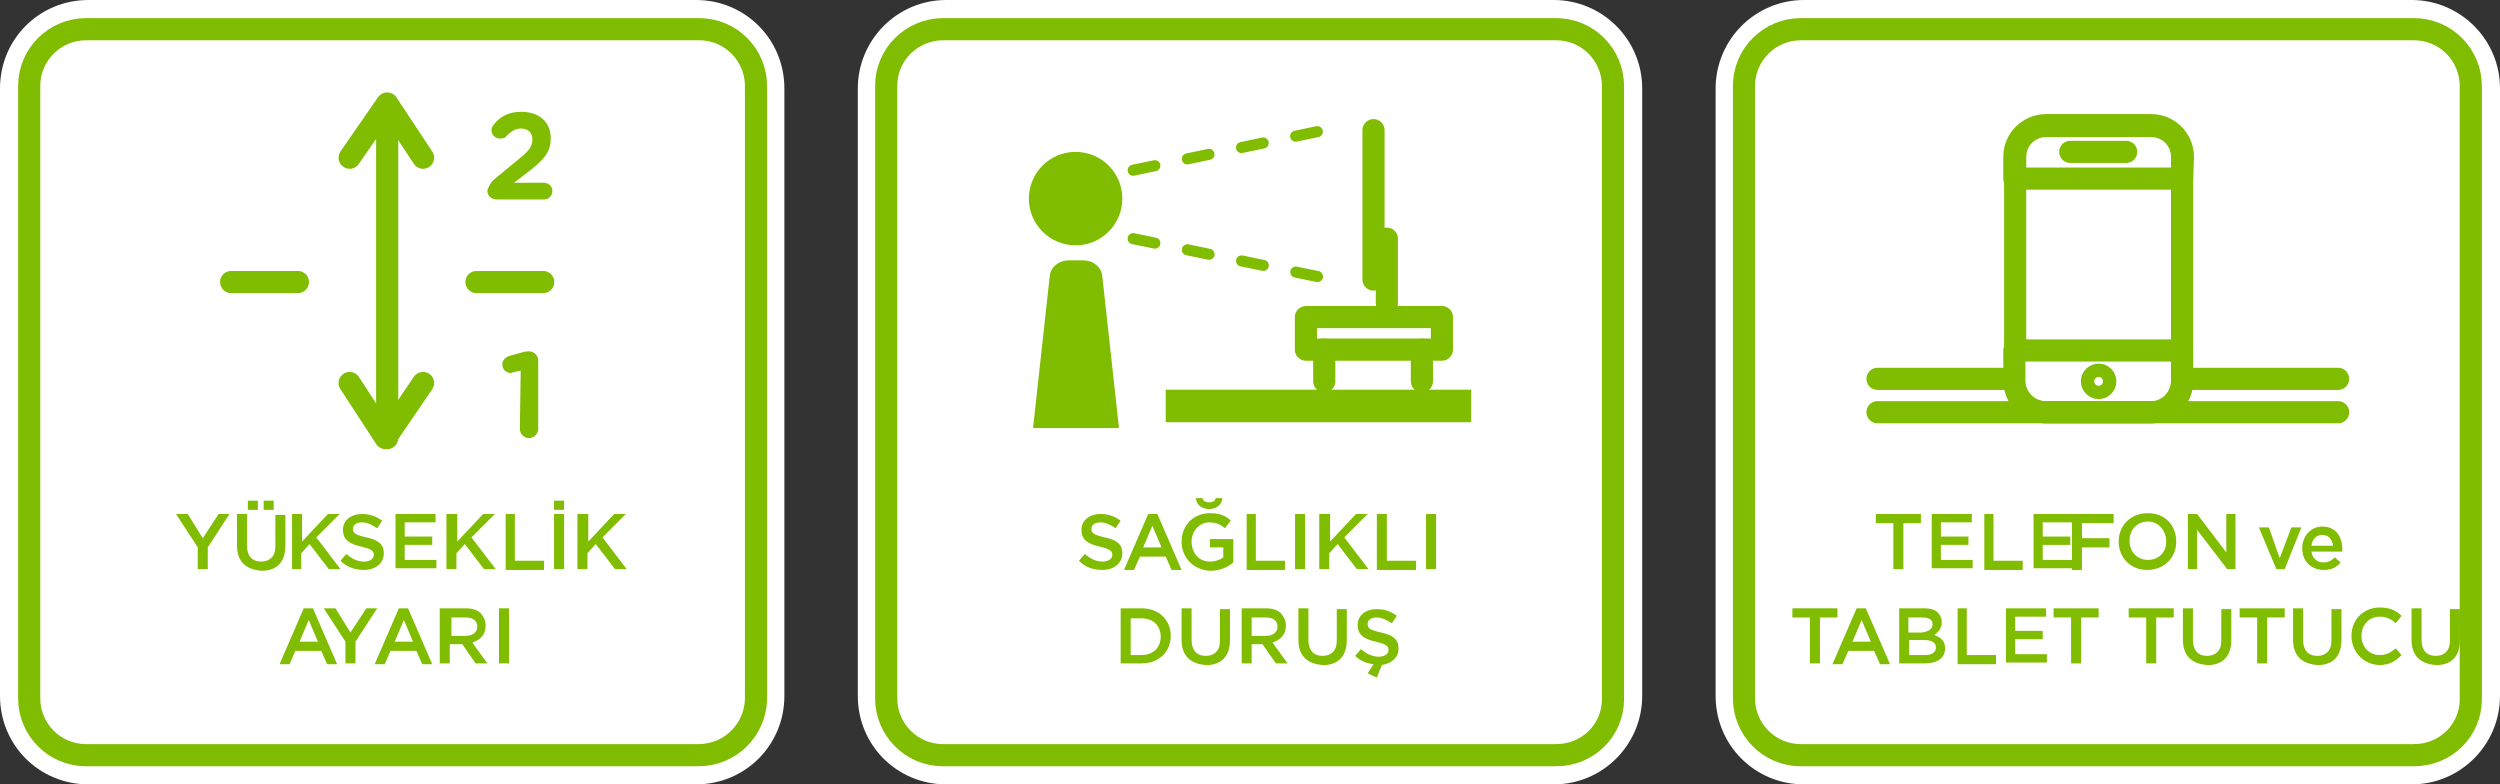 <?xml version="1.0" encoding="UTF-8"?> <!-- Generator: Adobe Illustrator 25.2.1, SVG Export Plug-In . SVG Version: 6.00 Build 0) --> <svg xmlns="http://www.w3.org/2000/svg" xmlns:xlink="http://www.w3.org/1999/xlink" version="1.1" id="Layer_1" x="0px" y="0px" width="299.6px" height="94px" viewBox="0 0 299.6 94" style="enable-background:new 0 0 299.6 94;" xml:space="preserve"><rect x="0" y="0" width="299.6" height="94" fill="#333333" stroke="none"/> <style type="text/css"> .st0{fill:#FFFFFF;} .st1{fill:#FFFFFF;stroke:#80BC00;stroke-width:1.326;stroke-miterlimit:10;} .st2{fill:#FFFFFF;stroke:#80BC00;stroke-width:2.653;stroke-miterlimit:10;} .st3{enable-background:new ;} .st4{fill:#80BC00;} .st5{fill:none;stroke:#80BC00;stroke-width:2.653;stroke-linecap:round;stroke-linejoin:round;stroke-miterlimit:10;} .st6{fill:none;stroke:#80BC00;stroke-width:2.653;stroke-linecap:round;stroke-linejoin:round;} .st7{fill:none;stroke:#80BC00;stroke-width:1.326;stroke-linecap:round;stroke-miterlimit:10;stroke-dasharray:2.653,3.979;} .st8{fill:#FFFFFF;stroke:#80BC00;stroke-width:2.653;stroke-linecap:round;stroke-linejoin:round;stroke-miterlimit:10;} </style> <g> <g> <path class="st0" d="M0,83.4V10.6C0,4.7,4.7,0,10.6,0h72.8C89.3,0,94,4.7,94,10.6v72.8C94,89.3,89.3,94,83.4,94H10.6 C4.7,94,0,89.3,0,83.4z"></path> <path class="st1" d="M83.7,90.5H10.3c-3.8,0-6.8-3.1-6.8-6.8V10.3c0-3.8,3.1-6.8,6.8-6.8h73.5c3.8,0,6.8,3.1,6.8,6.8v73.5 C90.5,87.5,87.5,90.5,83.7,90.5z"></path> <path class="st2" d="M83.7,90.5H10.3c-3.8,0-6.8-3.1-6.8-6.8V10.3c0-3.8,3.1-6.8,6.8-6.8h73.5c3.8,0,6.8,3.1,6.8,6.8v73.5 C90.5,87.5,87.5,90.5,83.7,90.5z"></path> <g> <g class="st3"> <path class="st4" d="M23.7,65.6l-2.6-4h1.4l1.8,2.9l1.9-2.9h1.3l-2.6,4v2.6h-1.2V65.6z"></path> <path class="st4" d="M28.4,65.4v-3.8h1.2v3.8c0,1.2,0.6,1.9,1.7,1.9c1,0,1.7-0.6,1.7-1.8v-3.8h1.2v3.7c0,2-1.1,3-2.8,3 C29.5,68.3,28.4,67.3,28.4,65.4z M29.7,60h1.2v1.1h-1.2V60z M31.6,60h1.2v1.1h-1.2V60z"></path> </g> <g class="st3"> <path class="st4" d="M35,61.6h1.2v3.3l3.1-3.3h1.4l-2.8,2.8l2.9,3.8h-1.4l-2.3-3l-1,1.1v1.9H35V61.6z"></path> </g> <g class="st3"> <path class="st4" d="M40.8,67.2l0.7-0.8c0.6,0.5,1.3,0.9,2.1,0.9c0.7,0,1.2-0.3,1.2-0.8v0c0-0.5-0.3-0.7-1.5-1 c-1.4-0.3-2.2-0.8-2.2-2v0c0-1.1,0.9-1.9,2.3-1.9c1,0,1.7,0.3,2.4,0.8l-0.6,0.9c-0.6-0.4-1.2-0.7-1.8-0.7 c-0.7,0-1.1,0.3-1.1,0.8v0c0,0.5,0.3,0.7,1.6,1c1.4,0.3,2.1,0.8,2.1,1.9v0c0,1.2-1,2-2.4,2C42.6,68.3,41.6,68,40.8,67.2z"></path> <path class="st4" d="M47.3,61.6h4.9v1h-3.7v1.7h3.3v1h-3.3v1.8h3.8v1h-4.9V61.6z"></path> <path class="st4" d="M53.6,61.6h1.2v3.3l3.1-3.3h1.4l-2.8,2.8l2.9,3.8h-1.4l-2.3-3l-1,1.1v1.9h-1.2V61.6z"></path> <path class="st4" d="M60.5,61.6h1.2v5.6h3.5v1.1h-4.6V61.6z"></path> <path class="st4" d="M66.4,60h1.2v1.1h-1.2V60z M66.4,61.6h1.2v6.6h-1.2V61.6z"></path> <path class="st4" d="M69.3,61.6h1.2v3.3l3.1-3.3h1.4l-2.8,2.8l2.9,3.8h-1.4l-2.3-3l-1,1.1v1.9h-1.2V61.6z"></path> </g> <g class="st3"> <path class="st4" d="M36.4,72.9h1.1l2.9,6.7h-1.2l-0.7-1.6h-3.1l-0.7,1.6h-1.2L36.4,72.9z M38.1,76.9l-1.1-2.6l-1.1,2.6H38.1z"></path> <path class="st4" d="M41.4,76.9l-2.6-4h1.4l1.8,2.9l1.9-2.9h1.3l-2.6,4v2.6h-1.2V76.9z"></path> </g> <g class="st3"> <path class="st4" d="M47.8,72.9h1.1l2.9,6.7h-1.2l-0.7-1.6h-3.1l-0.7,1.6h-1.2L47.8,72.9z M49.5,76.9l-1.1-2.6l-1.1,2.6H49.5z"></path> <path class="st4" d="M52.9,72.9h2.9c0.8,0,1.5,0.2,1.9,0.7c0.3,0.4,0.5,0.8,0.5,1.4v0c0,1.1-0.7,1.7-1.6,2l1.8,2.5h-1.4 l-1.6-2.3h-1.5v2.3h-1.2V72.9z M55.8,76.2c0.8,0,1.4-0.4,1.4-1.1v0c0-0.7-0.5-1.1-1.4-1.1h-1.7v2.2H55.8z"></path> <path class="st4" d="M59.8,72.9H61v6.6h-1.2V72.9z"></path> </g> </g> <g> <line class="st5" x1="46.4" y1="15.1" x2="46.4" y2="52.5"></line> <g> <g> <line class="st6" x1="27.7" y1="33.8" x2="35.7" y2="33.8"></line> <line class="st6" x1="57.1" y1="33.8" x2="65.1" y2="33.8"></line> </g> </g> <polyline class="st5" points="41.9,18.9 46.4,12.4 50.7,18.9 "></polyline> <polyline class="st5" points="50.7,45.9 46.2,52.5 41.9,45.9 "></polyline> <g> <path class="st4" d="M59.1,21.6l2.9-2.4c1.3-1,1.8-1.6,1.8-2.5s-0.6-1.3-1.4-1.3c-0.6,0-1.1,0.3-1.7,0.9 c-0.1,0.2-0.4,0.3-0.8,0.3c-0.6,0-1-0.5-1-1c0-0.2,0.1-0.5,0.3-0.7c0.8-1,1.8-1.5,3.3-1.5c2.1,0,3.5,1.2,3.5,3.2l0,0 c0,1.7-0.9,2.6-2.7,4l-1.7,1.3h3.6c0.5,0,1,0.4,1,1c0,0.5-0.4,1-1,1h-5.6c-0.7,0-1.2-0.4-1.2-1.1C58.6,22.3,58.8,21.9,59.1,21.6 z"></path> </g> <g> <path class="st4" d="M62.4,44.4l-0.8,0.2c-0.1,0-0.3,0.1-0.4,0.1c-0.5,0-1-0.4-1-1c0-0.5,0.3-0.8,0.7-1l1.4-0.4 c0.4-0.1,0.7-0.2,1.1-0.2l0,0c0.6,0,1.1,0.5,1.1,1.1v8.2c0,0.6-0.5,1.1-1.1,1.1s-1.1-0.5-1.1-1.1L62.4,44.4L62.4,44.4z"></path> </g> </g> </g> <g> <path class="st0" d="M102.8,83.4V10.6c0-5.8,4.7-10.6,10.6-10.6h72.8c5.8,0,10.6,4.7,10.6,10.6v72.8c0,5.8-4.7,10.6-10.6,10.6 h-72.8C107.5,94,102.8,89.3,102.8,83.4z"></path> <path class="st1" d="M186.5,90.5H113c-3.8,0-6.8-3.1-6.8-6.8V10.3c0-3.8,3.1-6.8,6.8-6.8h73.5c3.8,0,6.8,3.1,6.8,6.8v73.5 C193.3,87.5,190.3,90.5,186.5,90.5z"></path> <path class="st2" d="M186.5,90.5H113c-3.8,0-6.8-3.1-6.8-6.8V10.3c0-3.8,3.1-6.8,6.8-6.8h73.5c3.8,0,6.8,3.1,6.8,6.8v73.5 C193.3,87.5,190.3,90.5,186.5,90.5z"></path> <g> <g class="st3"> <path class="st4" d="M129.3,67.2l0.7-0.8c0.6,0.5,1.3,0.9,2.1,0.9c0.7,0,1.2-0.3,1.2-0.8v0c0-0.5-0.3-0.7-1.5-1 c-1.4-0.3-2.2-0.8-2.2-2v0c0-1.1,0.9-1.9,2.3-1.9c1,0,1.7,0.3,2.4,0.8l-0.6,0.9c-0.6-0.4-1.2-0.7-1.8-0.7 c-0.7,0-1.1,0.3-1.1,0.8v0c0,0.5,0.3,0.7,1.6,1c1.4,0.3,2.1,0.8,2.1,1.9v0c0,1.2-1,2-2.4,2C131,68.3,130.1,68,129.3,67.2z"></path> </g> <g class="st3"> <path class="st4" d="M137.6,61.6h1.1l2.9,6.7h-1.2l-0.7-1.6h-3.1l-0.7,1.6h-1.2L137.6,61.6z M139.2,65.6l-1.1-2.6l-1.1,2.6 H139.2z"></path> </g> <g class="st3"> <path class="st4" d="M141.6,64.9L141.6,64.9c0-1.9,1.4-3.4,3.4-3.4c1.2,0,1.9,0.3,2.5,0.9l-0.7,0.9c-0.5-0.4-1-0.7-1.9-0.7 c-1.2,0-2.1,1.1-2.1,2.3v0c0,1.4,0.9,2.4,2.2,2.4c0.6,0,1.2-0.2,1.6-0.5v-1.2H145v-1h2.8v2.8c-0.7,0.6-1.6,1-2.8,1 C143,68.3,141.6,66.8,141.6,64.9z M143.3,59.7h0.8c0.1,0.3,0.3,0.5,0.8,0.5c0.5,0,0.7-0.2,0.8-0.5h0.8c-0.1,0.8-0.7,1.3-1.6,1.3 S143.4,60.5,143.3,59.7z"></path> <path class="st4" d="M149.3,61.6h1.2v5.6h3.5v1.1h-4.6V61.6z"></path> <path class="st4" d="M155.2,61.6h1.2v6.6h-1.2V61.6z"></path> <path class="st4" d="M158.2,61.6h1.2v3.3l3.1-3.3h1.4l-2.8,2.8l2.9,3.8h-1.4l-2.3-3l-1,1.1v1.9h-1.2V61.6z"></path> <path class="st4" d="M165,61.6h1.2v5.6h3.5v1.1H165V61.6z"></path> <path class="st4" d="M170.9,61.6h1.2v6.6h-1.2V61.6z"></path> </g> <g class="st3"> <path class="st4" d="M134.3,72.9h2.5c2.1,0,3.5,1.4,3.5,3.3v0c0,1.9-1.4,3.3-3.5,3.3h-2.5V72.9z M135.5,74v4.5h1.3 c1.4,0,2.3-0.9,2.3-2.2v0c0-1.3-0.9-2.2-2.3-2.2H135.5z"></path> <path class="st4" d="M141.6,76.7v-3.8h1.2v3.8c0,1.2,0.6,1.9,1.7,1.9c1,0,1.7-0.6,1.7-1.8v-3.8h1.2v3.7c0,2-1.1,3-2.8,3 C142.7,79.6,141.6,78.6,141.6,76.7z"></path> <path class="st4" d="M148.8,72.9h2.9c0.8,0,1.5,0.2,1.9,0.7c0.3,0.4,0.5,0.8,0.5,1.4v0c0,1.1-0.7,1.7-1.6,2l1.8,2.5h-1.4 l-1.6-2.3H150v2.3h-1.2V72.9z M151.7,76.2c0.8,0,1.4-0.4,1.4-1.1v0c0-0.7-0.5-1.1-1.4-1.1H150v2.2H151.7z"></path> <path class="st4" d="M155.6,76.7v-3.8h1.2v3.8c0,1.2,0.6,1.9,1.7,1.9c1,0,1.7-0.6,1.7-1.8v-3.8h1.2v3.7c0,2-1.1,3-2.8,3 C156.7,79.6,155.6,78.6,155.6,76.7z"></path> <path class="st4" d="M163.9,80.7l0.7-1.1c-0.8-0.1-1.6-0.4-2.2-1l0.7-0.8c0.6,0.5,1.3,0.9,2.1,0.9c0.7,0,1.2-0.3,1.2-0.8v0 c0-0.5-0.3-0.7-1.5-1c-1.4-0.3-2.2-0.8-2.2-2v0c0-1.1,0.9-1.9,2.3-1.9c1,0,1.7,0.3,2.4,0.8l-0.6,0.9c-0.6-0.4-1.2-0.7-1.8-0.7 c-0.7,0-1.1,0.3-1.1,0.8v0c0,0.5,0.3,0.7,1.6,1c1.4,0.3,2.1,0.8,2.1,1.9v0c0,1.1-0.8,1.8-2,2l-0.6,1.5L163.9,80.7z"></path> </g> </g> <g> <circle class="st4" cx="128.9" cy="23.8" r="5.6"></circle> <line class="st5" x1="164.6" y1="15.6" x2="164.6" y2="33.5"></line> <line class="st5" x1="166.2" y1="28.6" x2="166.2" y2="36.3"></line> <line class="st5" x1="158.7" y1="41.9" x2="158.7" y2="45.7"></line> <line class="st5" x1="170.4" y1="41.9" x2="170.4" y2="45.7"></line> <rect x="156.5" y="38" class="st5" width="16.3" height="3.9"></rect> <path class="st4" d="M134.1,51.3h-10.3l2-18.2c0.1-1.1,1.1-1.9,2.3-1.9h1.7c1.2,0,2.2,0.8,2.3,1.9L134.1,51.3z"></path> <rect x="139.7" y="46.7" class="st4" width="36.6" height="3.9"></rect> <line class="st7" x1="135.8" y1="20.4" x2="161.1" y2="15.1"></line> <line class="st7" x1="135.8" y1="28.6" x2="161.1" y2="33.8"></line> </g> </g> <g> <path class="st0" d="M205.6,83.4V10.6c0-5.8,4.7-10.6,10.6-10.6H289c5.8,0,10.6,4.7,10.6,10.6v72.8c0,5.8-4.7,10.6-10.6,10.6 h-72.8C210.3,94,205.6,89.3,205.6,83.4z"></path> <path class="st1" d="M289.3,90.5h-73.5c-3.8,0-6.8-3.1-6.8-6.8V10.3c0-3.8,3.1-6.8,6.8-6.8h73.5c3.8,0,6.8,3.1,6.8,6.8v73.5 C296.1,87.5,293.1,90.5,289.3,90.5z"></path> <path class="st2" d="M289.3,90.5h-73.5c-3.8,0-6.8-3.1-6.8-6.8V10.3c0-3.8,3.1-6.8,6.8-6.8h73.5c3.8,0,6.8,3.1,6.8,6.8v73.5 C296.1,87.5,293.1,90.5,289.3,90.5z"></path> <g> <g class="st3"> <path class="st4" d="M226.9,62.7h-2.1v-1.1h5.4v1.1h-2.1v5.5h-1.2V62.7z"></path> <path class="st4" d="M231.4,61.6h4.9v1h-3.7v1.7h3.3v1h-3.3v1.8h3.8v1h-4.9V61.6z"></path> <path class="st4" d="M237.7,61.6h1.2v5.6h3.5v1.1h-4.6V61.6z"></path> <path class="st4" d="M243.6,61.6h4.9v1h-3.7v1.7h3.3v1h-3.3v1.8h3.8v1h-4.9V61.6z"></path> </g> <g class="st3"> <path class="st4" d="M248.4,61.6h4.9v1.1h-3.8v1.8h3.3v1.1h-3.3v2.7h-1.2V61.6z"></path> </g> <g class="st3"> <path class="st4" d="M253.9,64.9L253.9,64.9c0-1.9,1.4-3.4,3.5-3.4s3.4,1.5,3.4,3.4v0c0,1.9-1.4,3.4-3.5,3.4 C255.3,68.3,253.9,66.8,253.9,64.9z M259.6,64.9L259.6,64.9c0-1.3-0.9-2.4-2.2-2.4c-1.3,0-2.2,1-2.2,2.3v0 c0,1.3,0.9,2.3,2.2,2.3S259.6,66.2,259.6,64.9z"></path> <path class="st4" d="M262.2,61.6h1.1l3.5,4.6v-4.6h1.1v6.6h-1l-3.6-4.7v4.7h-1.1V61.6z"></path> </g> <g class="st3"> <path class="st4" d="M270.7,63.2h1.2l1.3,3.7l1.4-3.7h1.2l-2,5h-1L270.7,63.2z"></path> </g> <g class="st3"> <path class="st4" d="M275.9,65.7L275.9,65.7c0-1.4,1-2.6,2.4-2.6c1.6,0,2.4,1.2,2.4,2.7c0,0.1,0,0.2,0,0.3H277 c0.1,0.8,0.7,1.3,1.4,1.3c0.6,0,1-0.2,1.4-0.6l0.7,0.6c-0.5,0.6-1.1,0.9-2,0.9C277,68.3,275.9,67.3,275.9,65.7z M279.6,65.4 c-0.1-0.7-0.5-1.3-1.3-1.3c-0.7,0-1.2,0.5-1.3,1.3H279.6z"></path> </g> <g class="st3"> <path class="st4" d="M216.9,74h-2.1v-1.1h5.4V74h-2.1v5.5h-1.2V74z"></path> </g> <g class="st3"> <path class="st4" d="M222.5,72.9h1.1l2.9,6.7h-1.2l-0.7-1.6h-3.1l-0.7,1.6h-1.2L222.5,72.9z M224.2,76.9l-1.1-2.6l-1.1,2.6 H224.2z"></path> <path class="st4" d="M227.6,72.9h3c0.8,0,1.4,0.2,1.7,0.6c0.3,0.3,0.4,0.7,0.4,1.1v0c0,0.8-0.5,1.2-0.9,1.5 c0.8,0.3,1.3,0.7,1.3,1.6v0c0,1.2-1,1.8-2.4,1.8h-3.1V72.9z M231.6,74.8c0-0.5-0.4-0.8-1.2-0.8h-1.7v1.8h1.6 C231.1,75.7,231.6,75.4,231.6,74.8L231.6,74.8z M230.6,76.7h-1.8v1.8h1.9c0.8,0,1.3-0.3,1.3-0.9v0C232,77,231.5,76.7,230.6,76.7 z"></path> <path class="st4" d="M234.5,72.9h1.2v5.6h3.5v1.1h-4.6V72.9z"></path> <path class="st4" d="M240.3,72.9h4.9v1h-3.7v1.7h3.3v1h-3.3v1.8h3.8v1h-4.9V72.9z"></path> <path class="st4" d="M248.2,74h-2.1v-1.1h5.4V74h-2.1v5.5h-1.2V74z"></path> <path class="st4" d="M257.2,74h-2.1v-1.1h5.4V74h-2.1v5.5h-1.2V74z"></path> <path class="st4" d="M261.6,76.7v-3.8h1.2v3.8c0,1.2,0.6,1.9,1.7,1.9c1,0,1.7-0.6,1.7-1.8v-3.8h1.2v3.7c0,2-1.1,3-2.8,3 C262.7,79.6,261.6,78.6,261.6,76.7z"></path> <path class="st4" d="M270.5,74h-2.1v-1.1h5.4V74h-2.1v5.5h-1.2V74z"></path> <path class="st4" d="M274.8,76.7v-3.8h1.2v3.8c0,1.2,0.6,1.9,1.7,1.9c1,0,1.7-0.6,1.7-1.8v-3.8h1.2v3.7c0,2-1.1,3-2.8,3 C275.9,79.6,274.8,78.6,274.8,76.7z"></path> <path class="st4" d="M281.8,76.2L281.8,76.2c0-1.9,1.4-3.4,3.4-3.4c1.2,0,2,0.4,2.6,1l-0.7,0.9c-0.5-0.5-1.1-0.8-1.9-0.8 c-1.3,0-2.2,1-2.2,2.3v0c0,1.3,0.9,2.3,2.2,2.3c0.8,0,1.3-0.3,1.9-0.8l0.7,0.8c-0.7,0.7-1.4,1.2-2.7,1.2 C283.2,79.6,281.8,78.1,281.8,76.2z"></path> <path class="st4" d="M289,76.7v-3.8h1.2v3.8c0,1.2,0.6,1.9,1.7,1.9c1,0,1.7-0.6,1.7-1.8v-3.8h1.2v3.7c0,2-1.1,3-2.8,3 C290.1,79.6,289,78.6,289,76.7z"></path> </g> </g> <g> <line class="st5" x1="225" y1="45.4" x2="280.2" y2="45.4"></line> <g> <path class="st5" d="M257.8,49.4h-12.6c-2.1,0-3.7-1.7-3.7-3.7V18.8c0-2.1,1.7-3.7,3.7-3.7h12.6c2.1,0,3.7,1.7,3.7,3.7v26.9 C261.5,47.7,259.9,49.4,257.8,49.4z"></path> <path class="st5" d="M261.5,21.4h-20.1v-2.6c0-2.1,1.7-3.8,3.8-3.8h12.6c2.1,0,3.8,1.7,3.8,3.8L261.5,21.4L261.5,21.4z"></path> <path class="st8" d="M257.8,49.4h-12.6c-2.1,0-3.8-1.7-3.8-3.8V42h20.1v3.6C261.5,47.7,259.8,49.4,257.8,49.4z"></path> <circle class="st5" cx="251.5" cy="45.7" r="0.8"></circle> <line class="st5" x1="248.1" y1="18.2" x2="254.8" y2="18.2"></line> </g> <line class="st5" x1="225" y1="49.4" x2="280.2" y2="49.4"></line> </g> </g> </g> </svg> 
